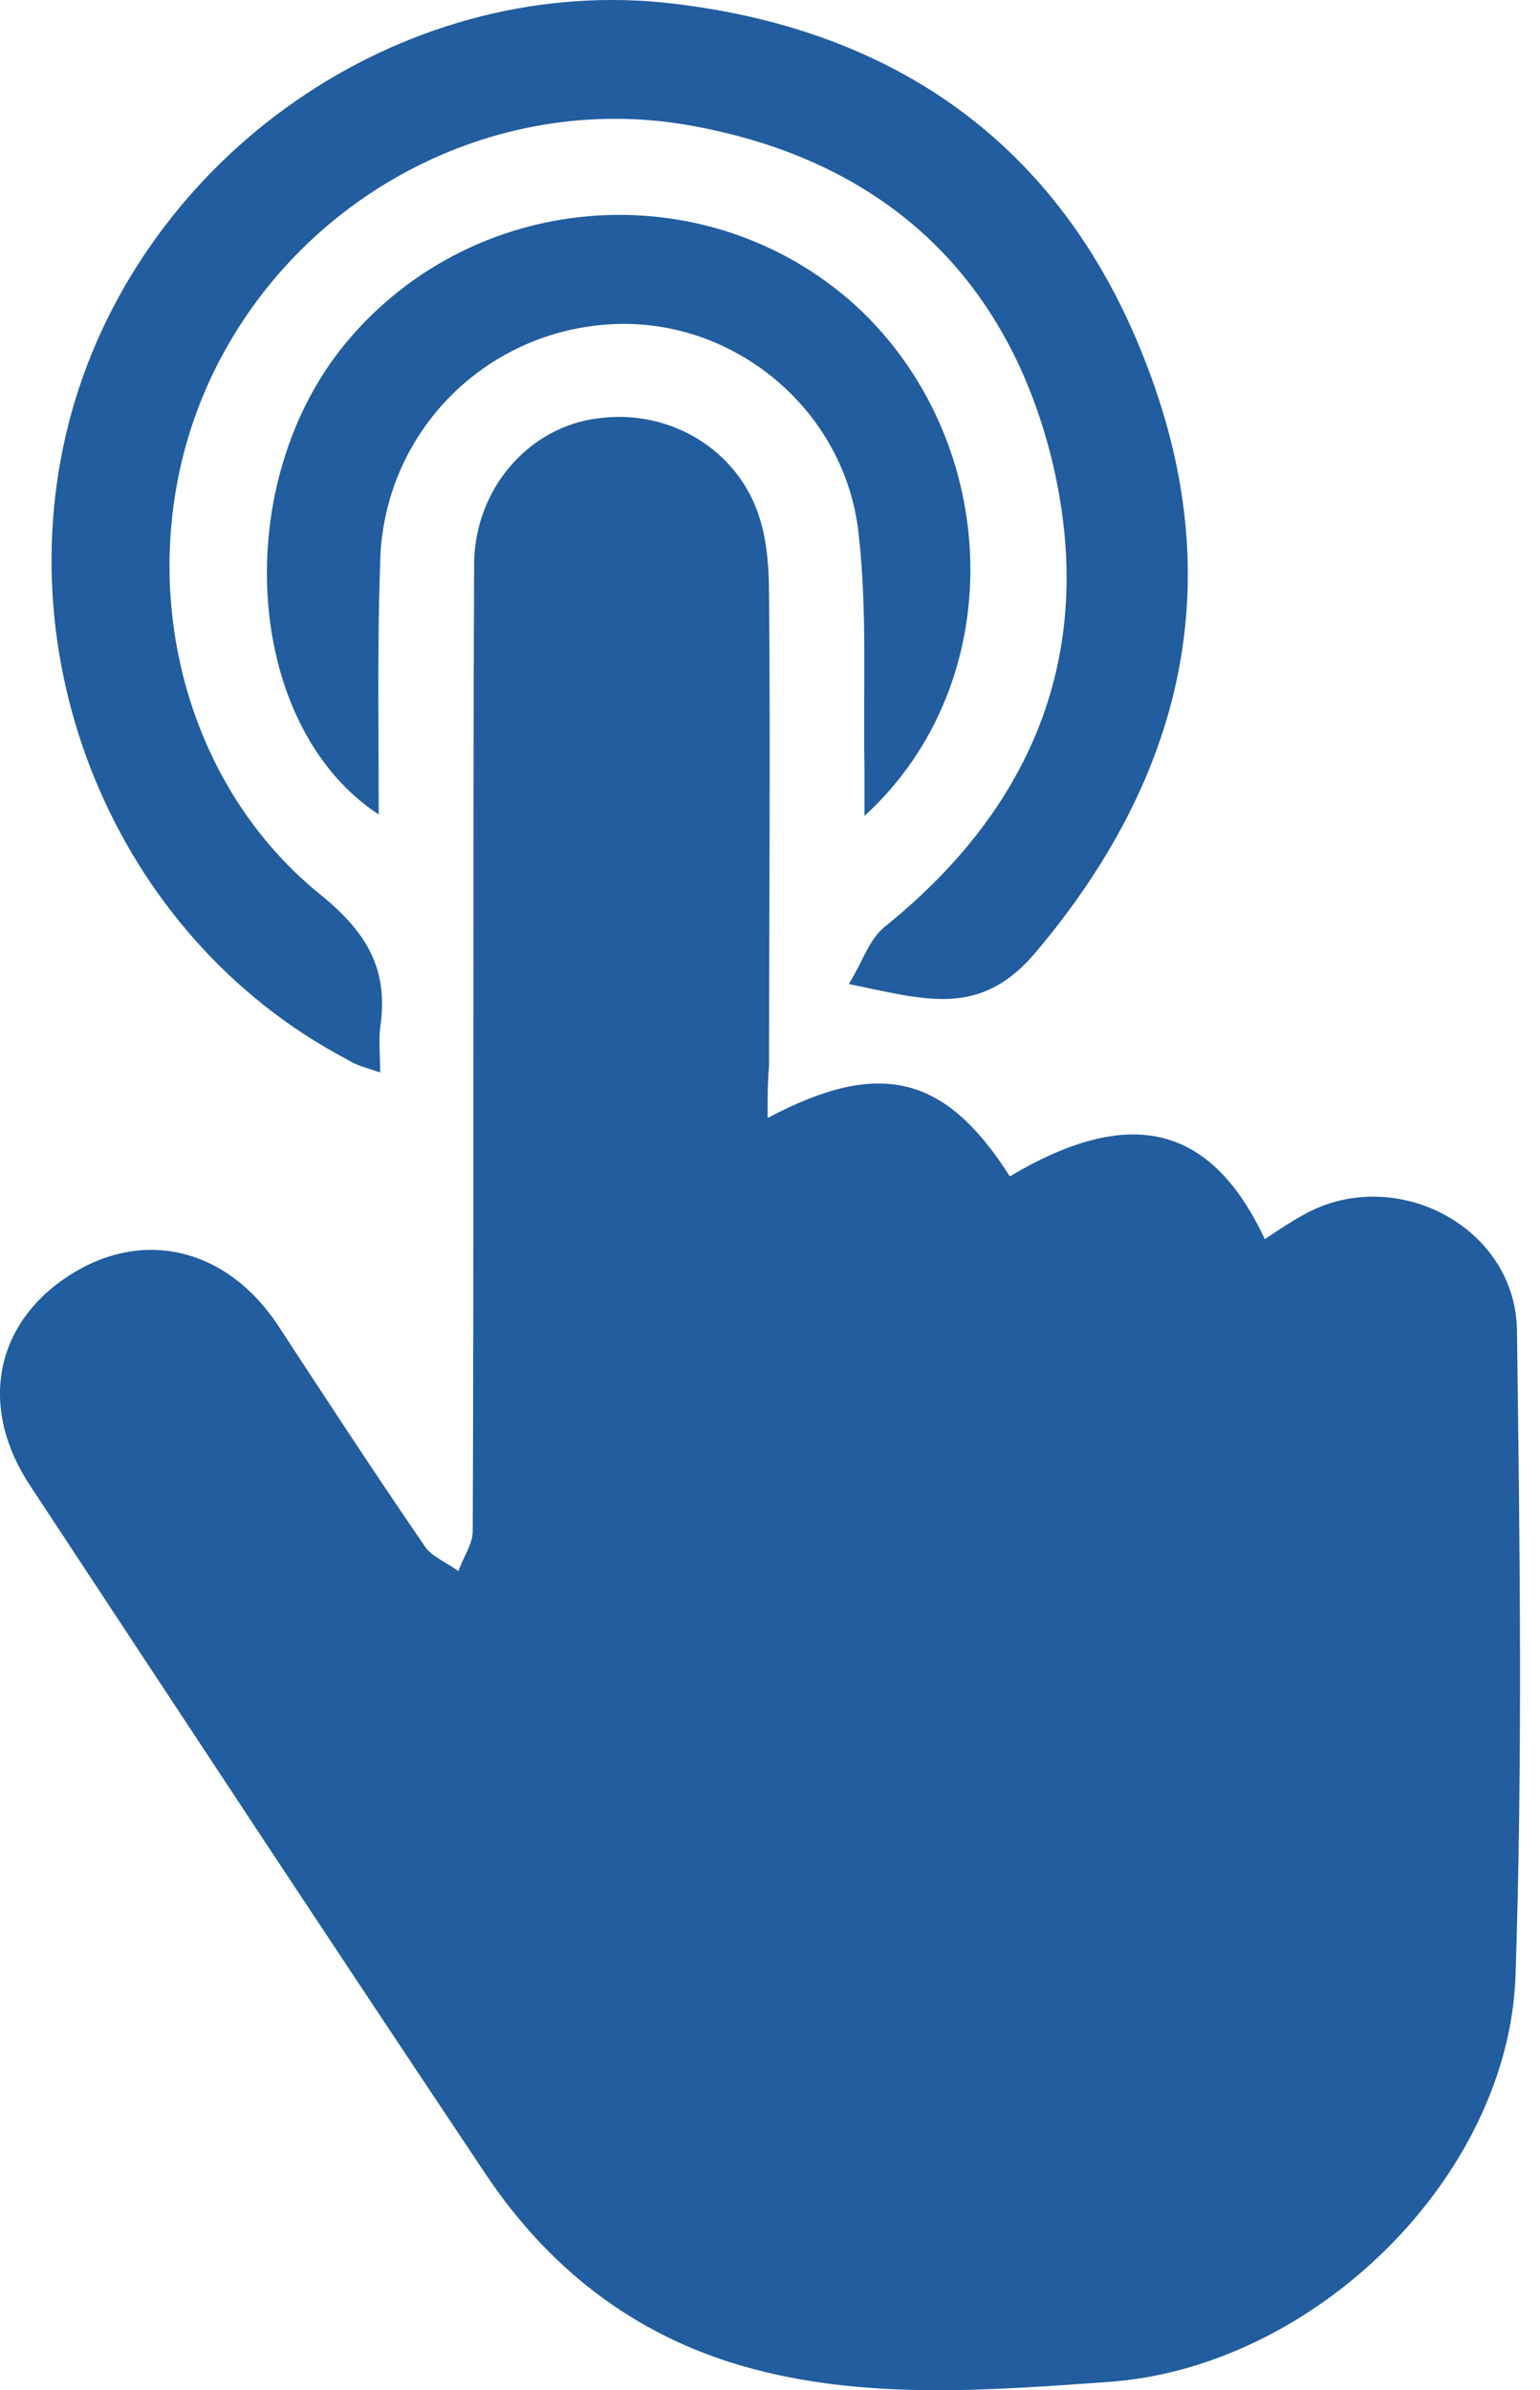 <svg xmlns="http://www.w3.org/2000/svg" width="29" height="45" viewBox="0 0 29 45" fill="none"><path d="M14.455 21.049C16.574 19.922 17.808 20.244 19.016 22.148C21.269 20.807 22.798 21.156 23.818 23.329C24.059 23.168 24.301 23.007 24.542 22.873C26.259 21.907 28.539 23.087 28.566 25.046C28.62 29.097 28.674 33.148 28.539 37.199C28.405 40.981 24.757 44.576 20.867 44.845C18.586 45.006 16.252 45.193 13.999 44.55C11.933 43.959 10.323 42.698 9.143 40.928C6.273 36.635 3.429 32.316 0.585 27.997C-0.408 26.521 -0.112 24.939 1.283 24.026C2.678 23.114 4.26 23.49 5.226 24.939C6.138 26.334 7.051 27.729 7.989 29.097C8.124 29.311 8.419 29.419 8.633 29.58C8.714 29.338 8.902 29.07 8.902 28.828C8.928 22.765 8.902 16.703 8.928 10.639C8.928 9.218 9.948 8.037 11.262 7.876C12.631 7.688 13.945 8.493 14.321 9.808C14.455 10.264 14.482 10.747 14.482 11.23C14.509 14.181 14.482 17.132 14.482 20.083C14.455 20.351 14.455 20.646 14.455 21.049Z" fill="#215D9F"></path><path d="M15.984 18.526C16.252 18.097 16.36 17.695 16.655 17.453C19.525 15.146 20.679 12.168 19.794 8.6C18.908 5.086 16.521 2.967 12.926 2.35C9.277 1.732 5.602 3.691 3.992 7.071C2.409 10.398 3.214 14.583 6.058 16.863C6.943 17.588 7.319 18.285 7.158 19.358C7.131 19.6 7.158 19.841 7.158 20.19C6.916 20.109 6.702 20.056 6.541 19.948C2.141 17.641 -0.032 12.303 1.417 7.527C2.892 2.725 7.748 -0.521 12.684 0.069C17.003 0.579 20.089 2.859 21.618 6.937C23.147 10.961 22.288 14.636 19.498 17.936C18.452 19.17 17.433 18.822 15.984 18.526Z" fill="#215D9F"></path><path d="M7.131 15.334C4.636 13.697 4.314 9.271 6.407 6.588C8.794 3.557 13.275 3.181 16.118 5.757C18.882 8.305 19.043 12.839 16.279 15.361C16.279 14.958 16.279 14.69 16.279 14.422C16.253 12.973 16.333 11.524 16.172 10.076C15.931 7.715 13.811 5.971 11.504 6.105C9.09 6.239 7.185 8.198 7.158 10.639C7.104 12.168 7.131 13.724 7.131 15.334Z" fill="#215D9F"></path></svg>